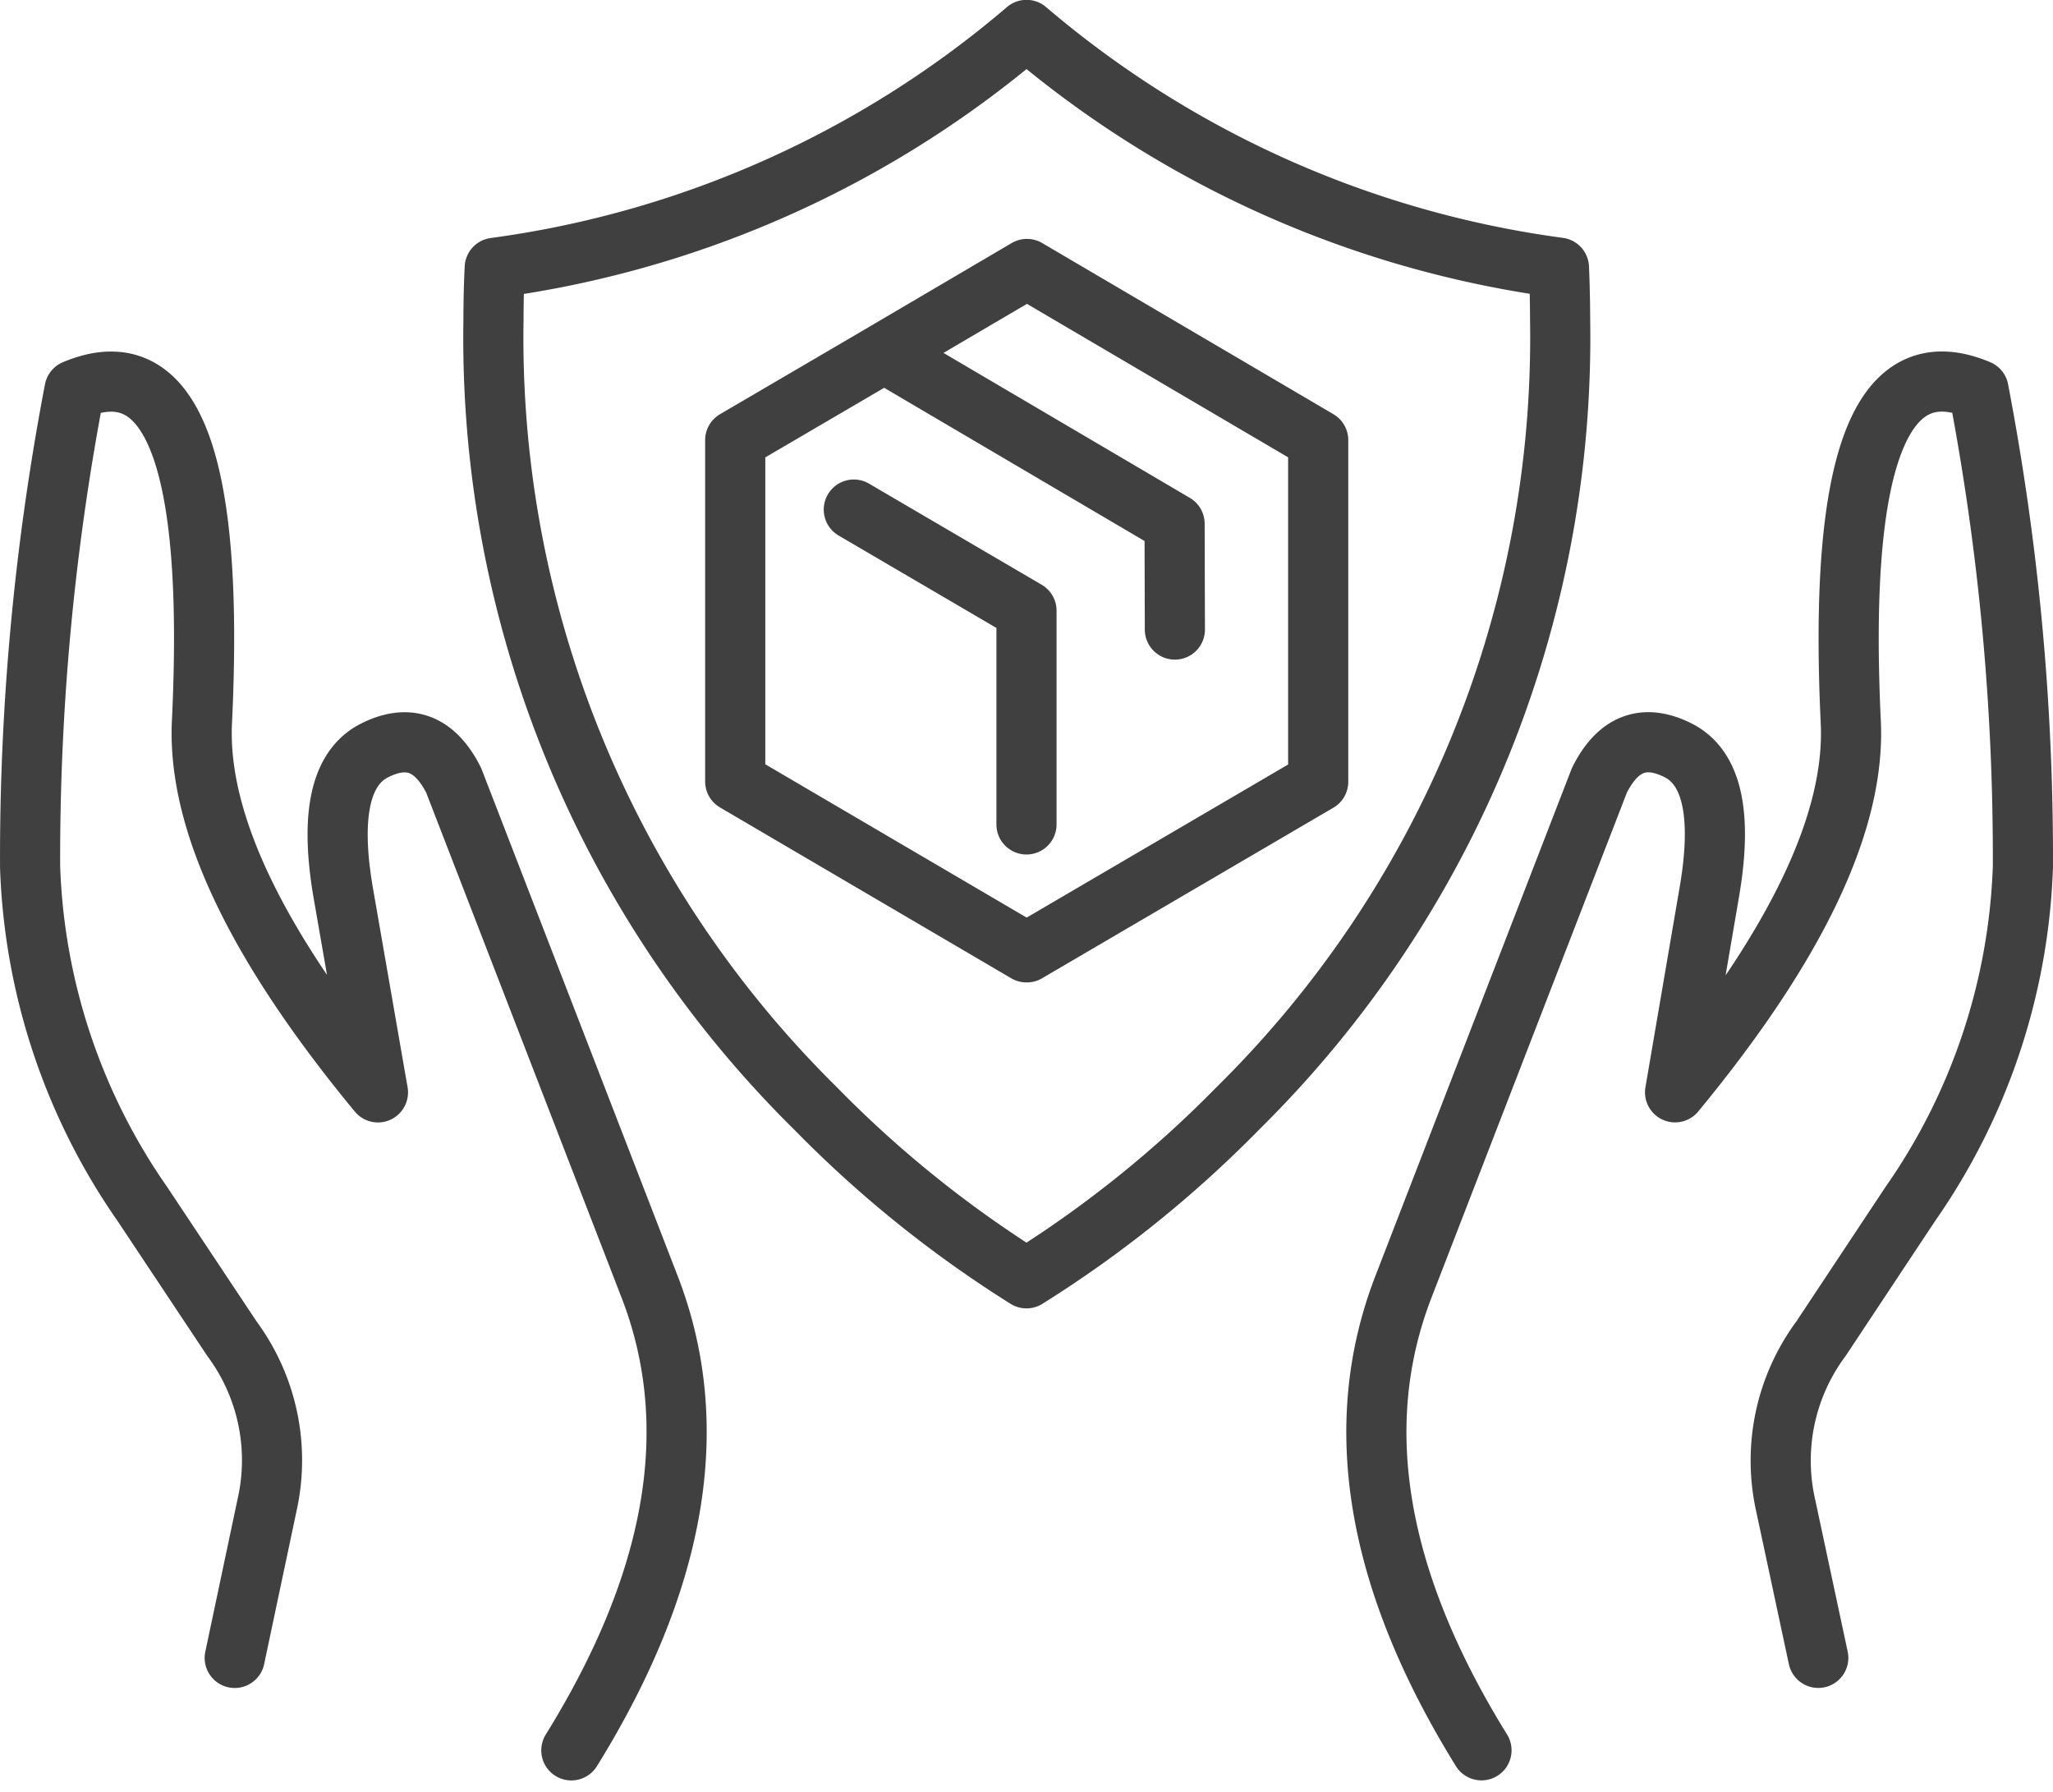 <svg xmlns="http://www.w3.org/2000/svg" width="68.273" height="59.582" viewBox="0 0 68.273 59.582">
  <g id="mt-icon-security-border-3" transform="translate(1.001 1)">
    <path id="Path_2359" data-name="Path 2359" d="M807.945,288.433a36,36,0,0,1-10.718,26.229,38.26,38.26,0,0,1-7.028,5.65,38.167,38.167,0,0,1-7.016-5.65,35.992,35.992,0,0,1-10.709-26.229q0-.867.041-1.722A34.233,34.233,0,0,0,790.2,278.8a34.308,34.308,0,0,0,17.706,7.906Q807.943,287.565,807.945,288.433Zm-23.488,6.317,5.742,3.362v7.107m4.935-6.48-.01-3.517-9.656-5.681-4.955,2.9v11.351l9.686,5.681h.012L799.9,303.8v-11.36l-9.686-5.691-4.743,2.789m19.859,46.469q-5.264-8.5-2.6-15.4l6.522-16.856q.926-1.848,2.618-.995t1.042,4.685l-1.144,6.686q6.06-7.343,5.845-12.273-.631-13.136,4.247-11.084a82.606,82.606,0,0,1,1.475,15.862,20.818,20.818,0,0,1-3.751,11.218l-2.964,4.471a6.8,6.8,0,0,0-1.173,5.547l1.083,5.065m-41.467,3.076q5.269-8.5,2.609-15.4l-6.522-16.856q-.932-1.848-2.629-.995t-1.052,4.685l1.163,6.686q-6.064-7.343-5.855-12.273.636-13.136-4.236-11.084a82.658,82.658,0,0,0-1.477,15.862,20.814,20.814,0,0,0,3.741,11.218l2.973,4.471a6.794,6.794,0,0,1,1.162,5.547l-1.071,5.065" transform="translate(-757.064 -278.805)" fill="none" stroke="#404040" stroke-linecap="round" stroke-linejoin="round" stroke-width="2" fill-rule="evenodd"/>
  </g>
</svg>
